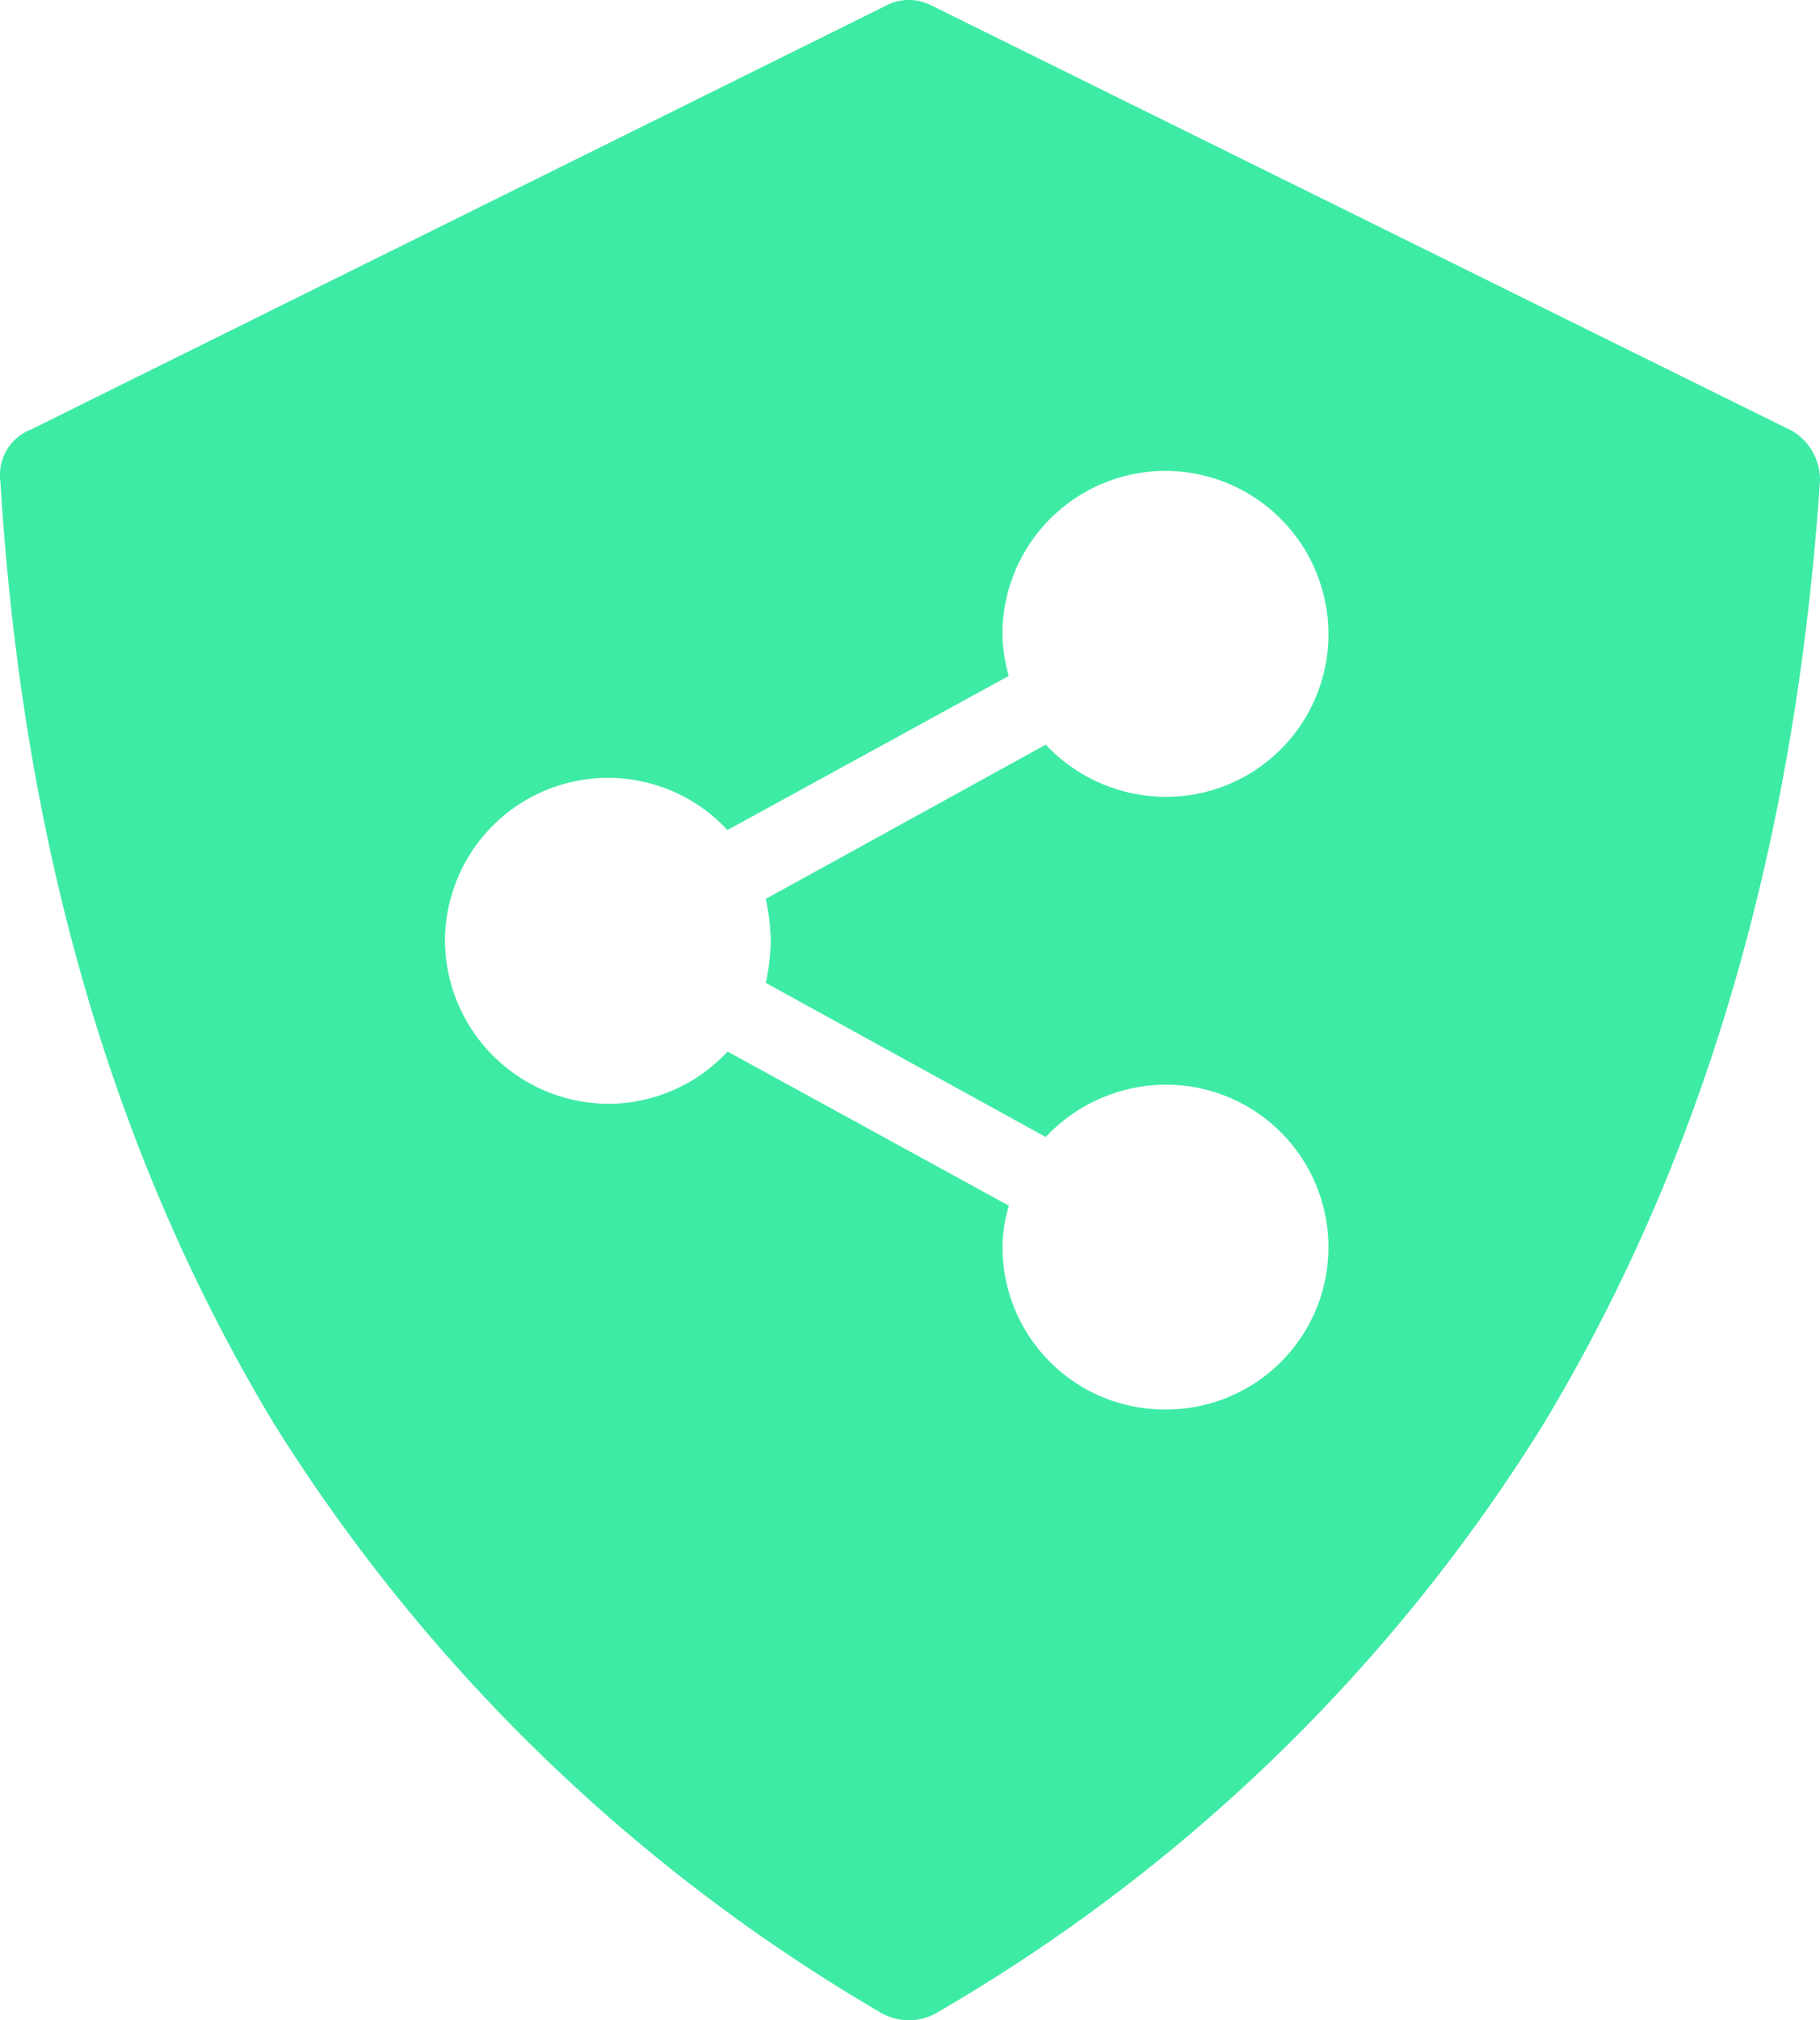 <svg id="Group_125" data-name="Group 125" xmlns="http://www.w3.org/2000/svg" xmlns:xlink="http://www.w3.org/1999/xlink" width="100%" viewBox="0 0 49.986 55.453">
  
  <g id="Group_128" data-name="Group 128" transform="translate(0 0)">
    <g id="Group_127" data-name="Group 127" transform="translate(0.001 0)">
      <path id="Path_189" data-name="Path 189" d="M16.314,3.913-7.221-7.713a1.35,1.35,0,0,0-1.274,0L-31.961,3.913a1.333,1.333,0,0,0-.85,1.418C-32.173,15.823-29.48,24.259-25.3,31.2A48.409,48.409,0,0,0-8.638,47.367a1.53,1.53,0,0,0,1.558,0A47.806,47.806,0,0,0,9.58,31.2c4.183-6.946,6.876-15.382,7.584-25.874a1.559,1.559,0,0,0-.85-1.418M-11.65,17.953a6.6,6.6,0,0,1-.138,1.153L-4.1,23.336A4.545,4.545,0,0,1-.811,21.9a4.461,4.461,0,0,1,4.475,4.475,4.454,4.454,0,0,1-4.475,4.44,4.454,4.454,0,0,1-4.476-4.44,3.986,3.986,0,0,1,.175-1.153l-7.726-4.231a4.483,4.483,0,0,1-3.286,1.434A4.506,4.506,0,0,1-20.6,17.953a4.483,4.483,0,0,1,4.473-4.475,4.481,4.481,0,0,1,3.286,1.433l7.726-4.231a4.393,4.393,0,0,1-.175-1.153A4.483,4.483,0,0,1-.811,5.053,4.483,4.483,0,0,1,3.664,9.527,4.461,4.461,0,0,1-.811,14,4.545,4.545,0,0,1-4.1,12.568L-11.788,16.8a6.6,6.6,0,0,1,.138,1.154" transform="translate(32.82 7.872)" fill="#3eeba5"></path>
    </g>
  </g>
</svg>